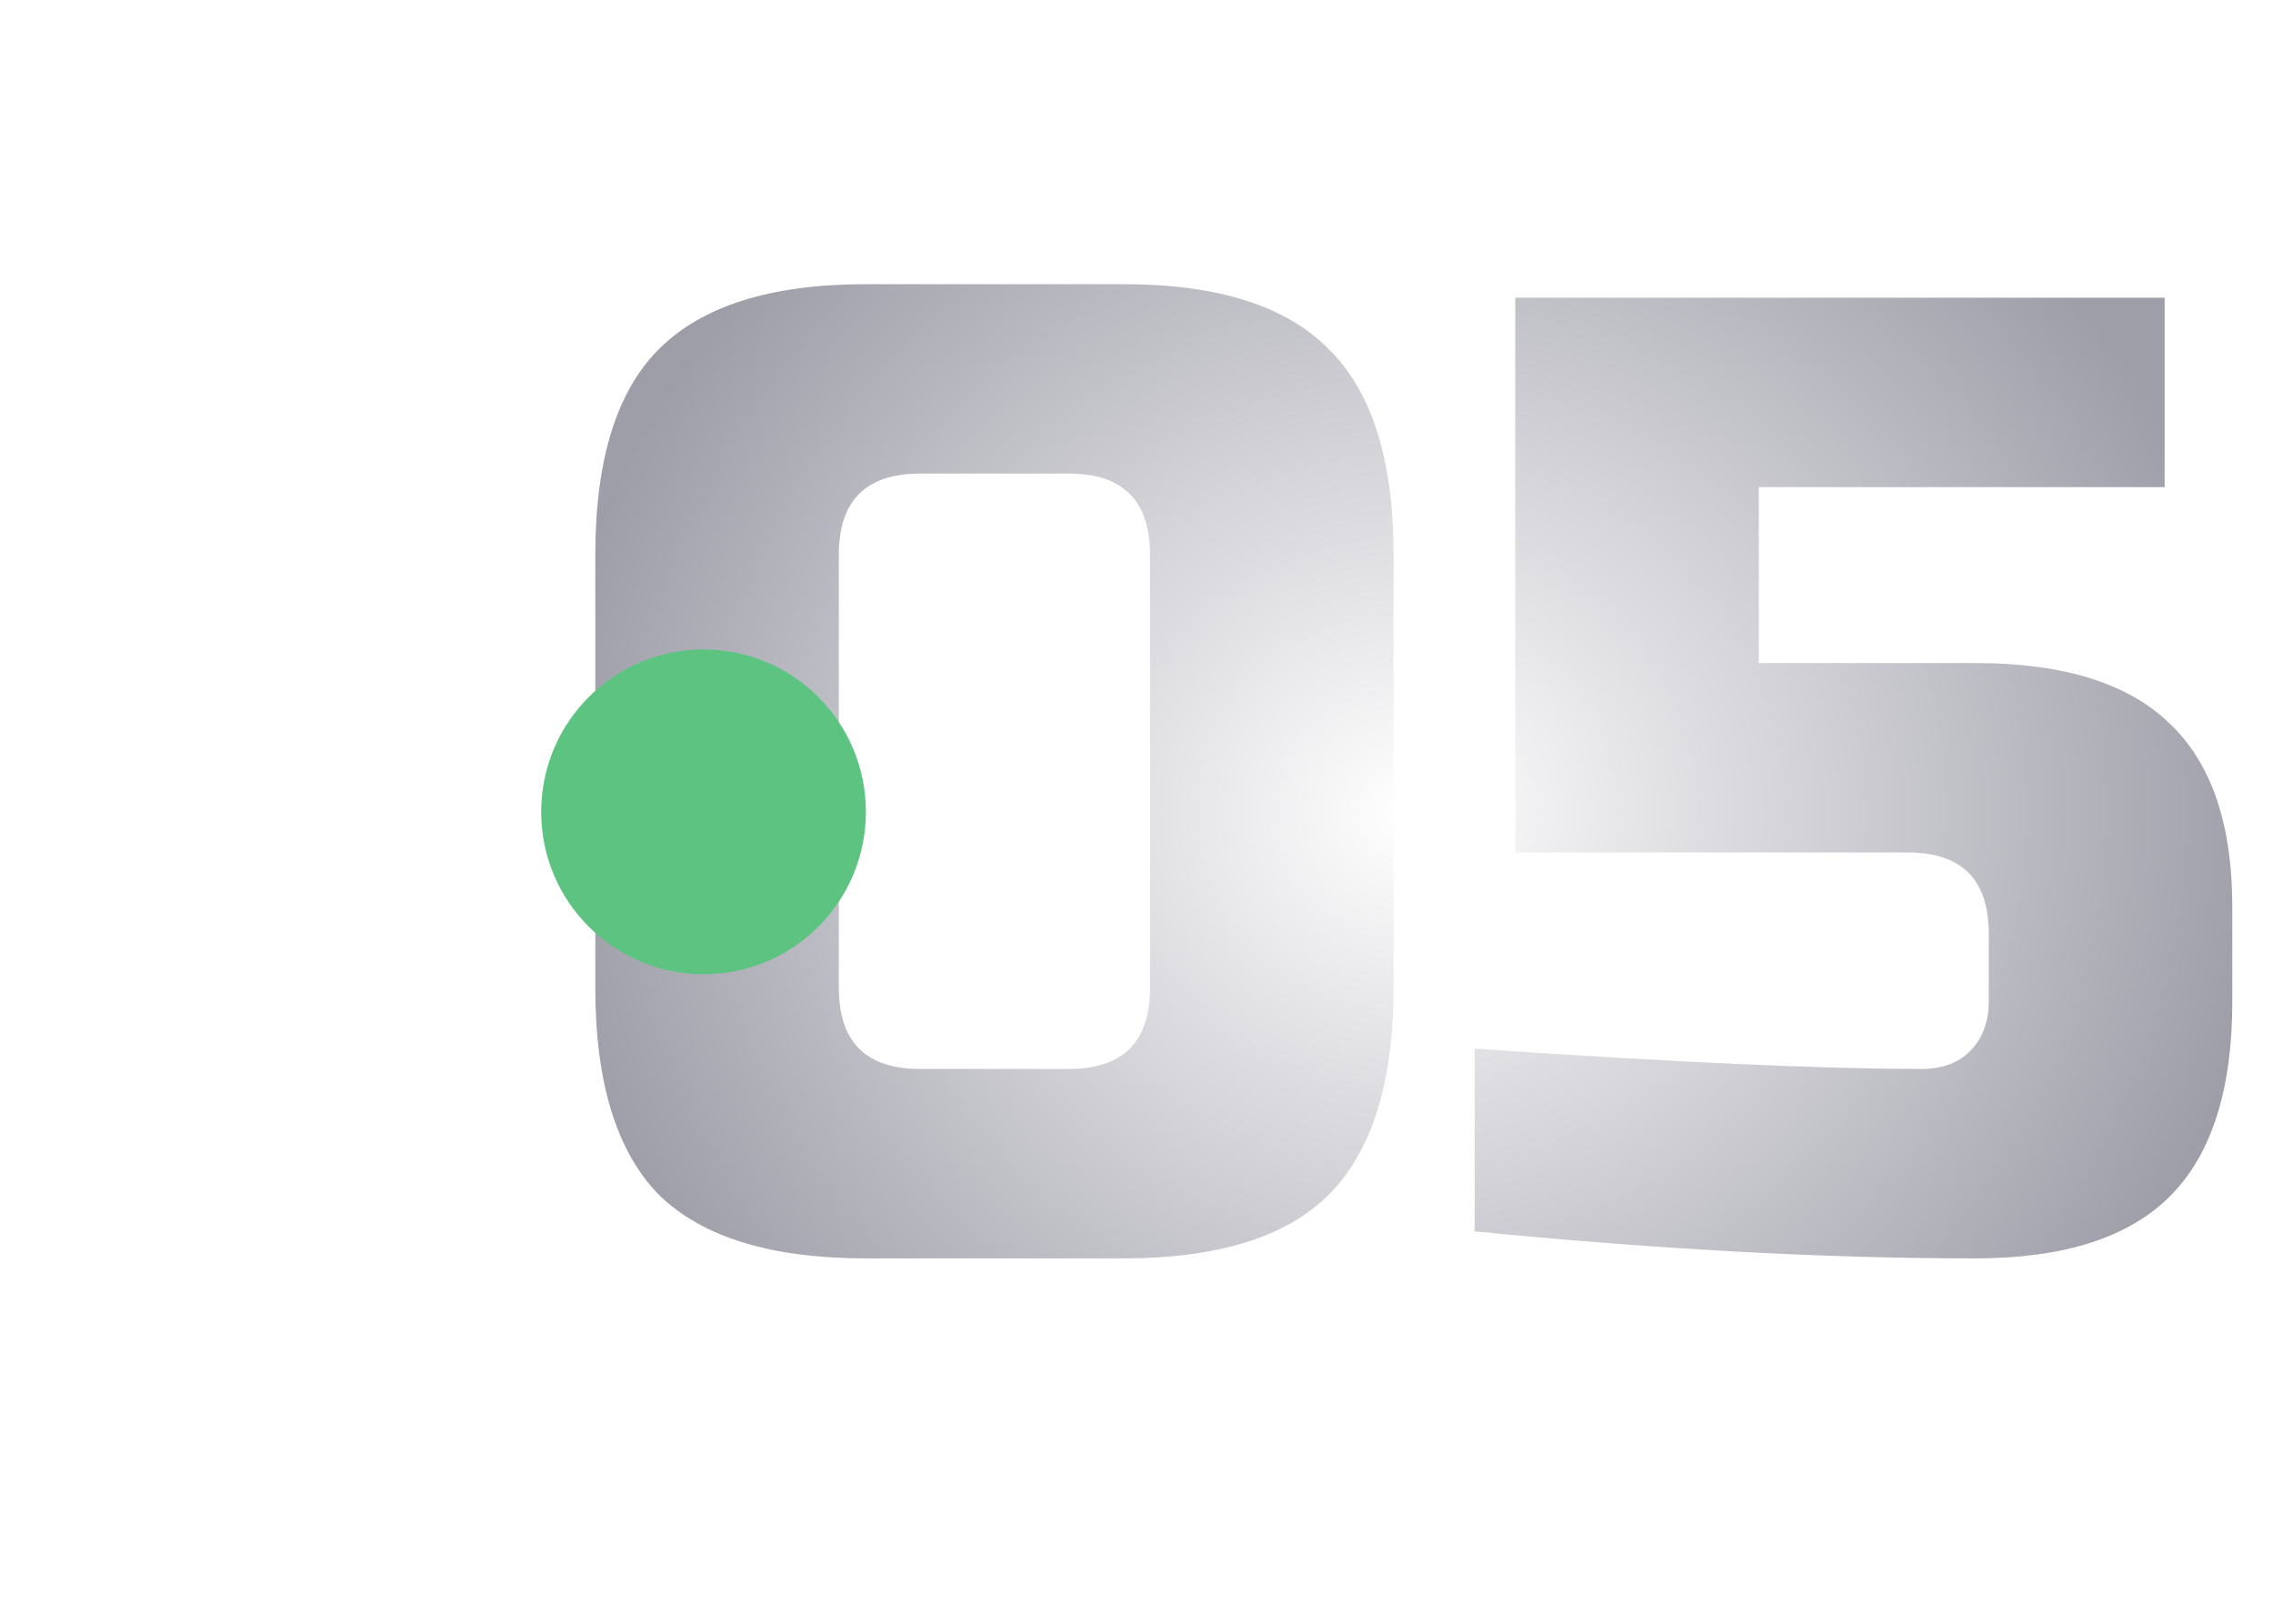 <?xml version="1.0" encoding="UTF-8"?> <svg xmlns="http://www.w3.org/2000/svg" width="42" height="30" viewBox="0 0 42 30" fill="none"> <path d="M21.25 10.25C21.25 9.25 20.75 8.75 19.75 8.75H17C16 8.75 15.5 9.25 15.5 10.25V18.25C15.5 19.25 16 19.75 17 19.75H19.75C20.75 19.75 21.25 19.25 21.25 18.25V10.25ZM25.75 18.25C25.75 20 25.35 21.275 24.55 22.075C23.767 22.858 22.5 23.25 20.75 23.25H16C14.25 23.25 12.975 22.858 12.175 22.075C11.392 21.275 11 20 11 18.25V10.25C11 8.5 11.392 7.233 12.175 6.45C12.975 5.65 14.25 5.25 16 5.25H20.75C22.5 5.25 23.767 5.65 24.55 6.45C25.35 7.233 25.75 8.5 25.75 10.25V18.25ZM36.498 23.25C33.715 23.25 30.631 23.083 27.248 22.75V19.375C30.931 19.625 33.681 19.75 35.498 19.75C35.881 19.75 36.181 19.642 36.398 19.425C36.631 19.192 36.748 18.883 36.748 18.5V17.25C36.748 16.25 36.248 15.75 35.248 15.75H27.998V5.5H39.998V9H32.498V12.25H36.498C38.131 12.25 39.331 12.625 40.098 13.375C40.865 14.108 41.248 15.233 41.248 16.75V18.5C41.248 20.133 40.865 21.333 40.098 22.1C39.331 22.867 38.131 23.25 36.498 23.25Z" fill="url(#paint0_radial_2_139)"></path> <g filter="url(#filter0_d_2_139)"> <circle cx="13" cy="15" r="3" fill="#5DC381"></circle> </g> <defs> <filter id="filter0_d_2_139" x="0" y="2" width="26" height="26" filterUnits="userSpaceOnUse" color-interpolation-filters="sRGB"> <feFlood flood-opacity="0" result="BackgroundImageFix"></feFlood> <feColorMatrix in="SourceAlpha" type="matrix" values="0 0 0 0 0 0 0 0 0 0 0 0 0 0 0 0 0 0 127 0" result="hardAlpha"></feColorMatrix> <feOffset></feOffset> <feGaussianBlur stdDeviation="5"></feGaussianBlur> <feComposite in2="hardAlpha" operator="out"></feComposite> <feColorMatrix type="matrix" values="0 0 0 0 0.49 0 0 0 0 0.895 0 0 0 0 0.633 0 0 0 1 0"></feColorMatrix> <feBlend mode="normal" in2="BackgroundImageFix" result="effect1_dropShadow_2_139"></feBlend> <feBlend mode="normal" in="SourceGraphic" in2="effect1_dropShadow_2_139" result="shape"></feBlend> </filter> <radialGradient id="paint0_radial_2_139" cx="0" cy="0" r="1" gradientUnits="userSpaceOnUse" gradientTransform="translate(26 15) rotate(90) scale(15 16)"> <stop stop-color="white"></stop> <stop offset="1" stop-color="#9E9EA9"></stop> </radialGradient> </defs> </svg> 